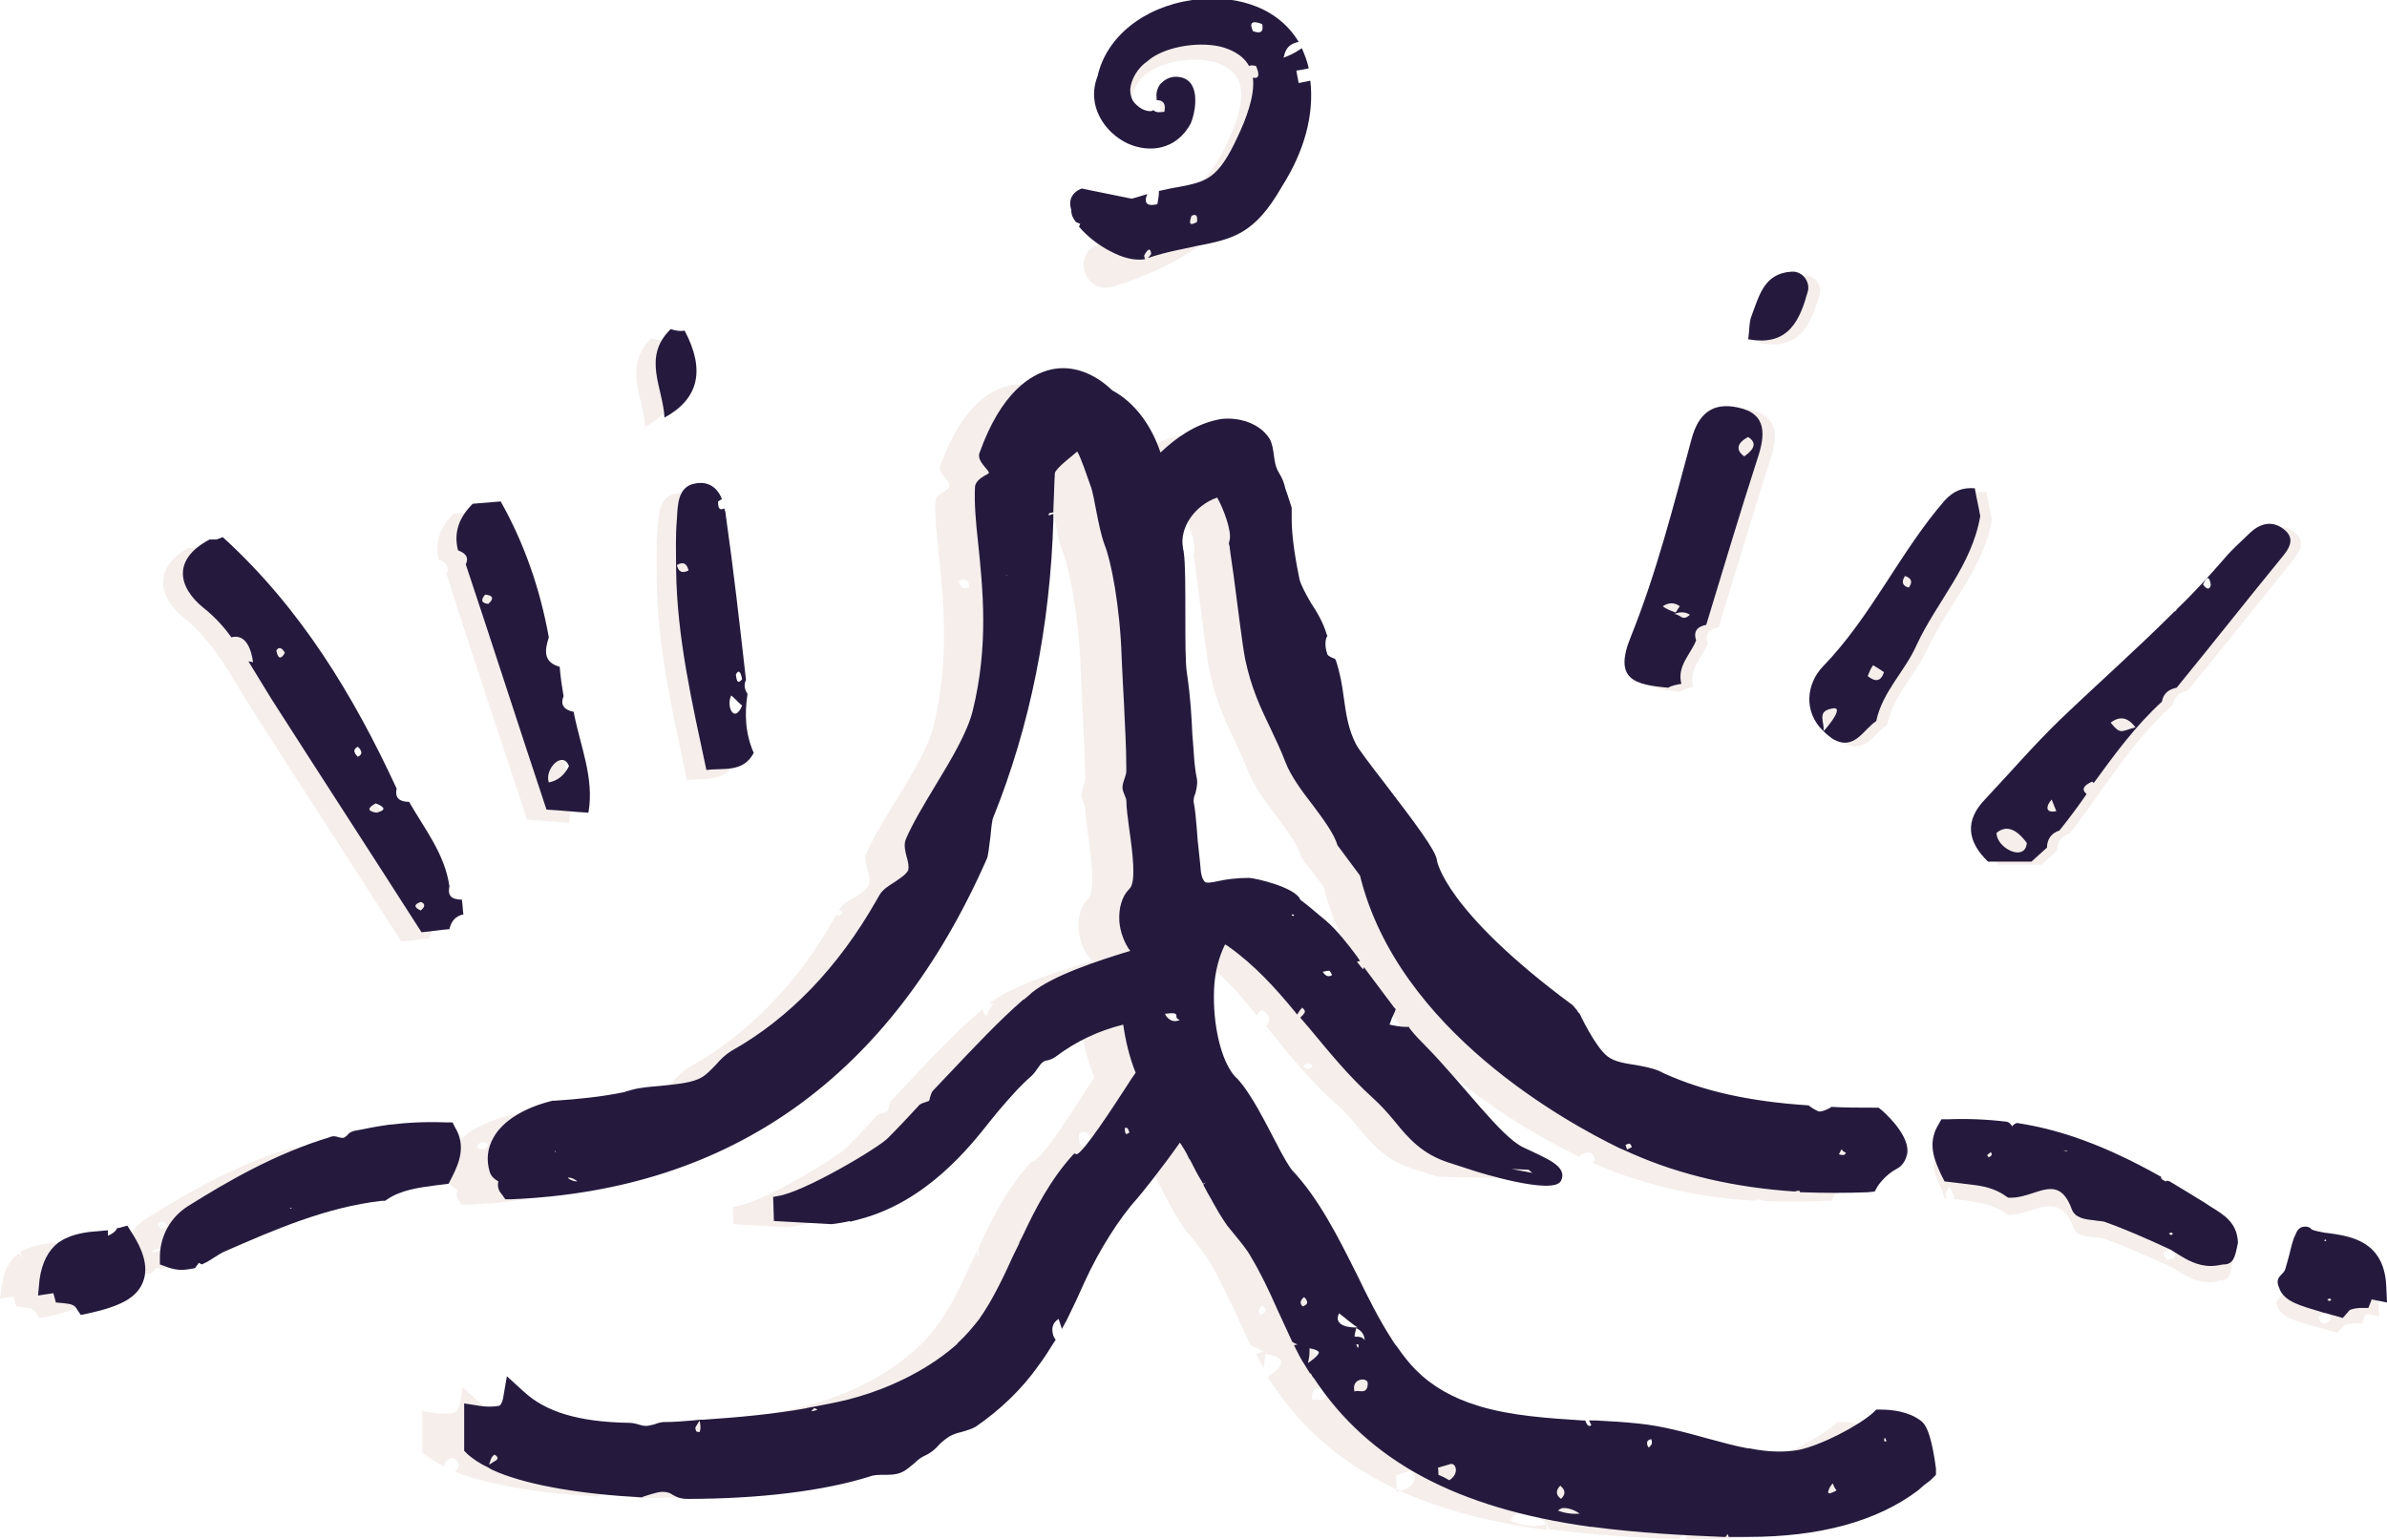 <?xml version="1.0" encoding="UTF-8"?> <!-- Generator: Adobe Illustrator 28.0.0, SVG Export Plug-In . SVG Version: 6.00 Build 0) --> <svg xmlns="http://www.w3.org/2000/svg" xmlns:xlink="http://www.w3.org/1999/xlink" id="Laag_1" x="0px" y="0px" viewBox="0 0 307.5 198.4" style="enable-background:new 0 0 307.5 198.4;" xml:space="preserve"> <style type="text/css"> .st0{opacity:0.5;fill:#ECDFD9;enable-background:new ;} .st1{fill:#251A3D;} </style> <path class="st0" d="M93.8,90.7c-0.4,2.6-0.4,5.2,0.8,7.6c-1.4,2.6-3.9,1.9-6.1,2.2c-1.8-8.5-3.8-17-3.9-25.8c0-2.2-0.1-4.4,0.1-6.5 c0.2-1.8,0.1-4.2,2.3-4.6c2.8-0.5,3.7,1.9,4,4.1c1,7.1,1.7,14.2,2.6,21.2C93.3,89.5,93.3,90.1,93.8,90.7L93.8,90.7z"></path> <path class="st0" d="M85.7,43.8c2.7,5.1,1.8,8.8-2.6,11.2c-0.2-3.9-2.9-7.8,0.8-11.4C84.5,43.8,85.1,43.9,85.7,43.8L85.7,43.8z"></path> <path class="st0" d="M26,70.4c10,9.1,16.8,20.3,22.4,32.4c-0.2,1.3,0.5,1.7,1.7,1.7c2,3.5,4.7,6.7,5.2,10.9 c-0.3,1.4,0.4,1.7,1.6,1.7c0.1,0.6,0.1,1.3,0.2,1.9c-1,0.2-1.6,0.8-1.8,1.9c0,0,0,0,0,0c-1.2,0.1-2.4,0.3-3.6,0.4 c-6.4-10-12.9-20-19.3-30c-2.6-4.1-4.7-8.5-8.8-11.8c-3.1-2.5-4-6.2,0.6-8.9h0.9L26,70.4L26,70.4z"></path> <path class="st0" d="M62,65.9c3.1,5.5,5,11.3,6.2,17.5c-0.5,1.6-0.8,3.2,1.4,3.8c0.2,1.3,0.4,2.5,0.5,3.8c-0.5,1.3,0.2,1.8,1.3,2 c0.8,4.3,2.8,8.4,1.9,13c-1.8-0.1-3.6-0.3-5.4-0.4C64.4,95,60.9,84.5,57.5,73.9c0.5-1-0.2-1.5-1-1.8c-0.5-2.4,0.3-4.3,1.9-5.9 C59.6,66.1,60.8,66,62,65.9L62,65.9z"></path> <path class="st0" d="M220,82.9c-0.7,1.8-2.5,3.3-1.9,5.6c-0.6,0.1-1.2,0.3-1.7,0.6c-4.3-0.4-7.1-1-4.8-6.8 c3.2-8.2,5.4-16.8,7.8-25.4c0.9-3.4,2.9-4.8,6.1-4.1c3.8,0.9,3.5,3.6,2.5,6.6c-2.3,7.1-4.4,14.3-6.6,21.4 C220.1,81.1,219.6,81.7,220,82.9L220,82.9z"></path> <path class="st0" d="M226.7,44.2c0.1-1.2,0.1-2.1,0.4-2.9c1-2.6,1.6-5.6,5.2-5.8c1.5-0.1,2.5,1.3,2.1,2.5 C233.3,41.6,232,45.2,226.7,44.2z"></path> <path class="st0" d="M257.5,111.4c-2.7-2.6-3-5.2-0.4-8.1c3.2-3.4,6.2-6.9,9.6-10.1c7.2-6.9,14.8-13.3,21.3-20.9 c1-1.2,2.2-2.2,3.3-3.3c1.3-1.1,2.8-1.6,4.2-0.5c1.8,1.4,0.6,2.7-0.3,3.9c-4.5,5.6-8.9,11.1-13.4,16.6c-1,0.2-1.7,0.7-1.9,1.8 c-5.4,4.8-8.9,11-13.3,16.6c-1.1,0.3-1.6,1.1-1.6,2.2c-0.7,0.6-1.3,1.2-2,1.8C261.2,111.4,259.4,111.4,257.5,111.4L257.5,111.4z"></path> <path class="st0" d="M237.5,95.7c-4-2.6-3.5-6.9-1.2-9.3c6.2-6.4,9.8-14.7,15.7-21.4c1.2-1.4,2.3-1.7,3.9-1.6 c0.2,1.2,0.5,2.4,0.7,3.6c-1.1,6.3-5.7,11-8.3,16.6c-1.6,3.4-4.4,6-5.2,9.8C241.4,94.5,240.3,97.2,237.5,95.7L237.5,95.7z"></path> <path class="st0" d="M300.4,171.5l0.7,0.2l0.5-0.6c0.4-0.5,0.9-0.6,1.9-0.6l0.8,0l0.2-0.7c0.2-0.5,0.3-0.5,0.6-0.5l1.4,0.3l-0.1-1.4 c-0.3-5.2-4.1-5.8-6.9-6.2c-0.1,0-0.1,0-0.2,0c0.8,0.8-0.3,1.1-0.3,1.1s-1.7-0.5-0.2-1.2c-0.7-0.1-1.3-0.2-1.9-0.4 c0,0-0.3-0.5-0.8-0.3s-0.5,0.7-0.5,0.7c-0.5,0.6-1,3.6-1.4,4.5c-0.5,1.1-1.2,0.9-0.8,2C294.1,170,296.6,170.4,300.4,171.5 L300.4,171.5z M299.9,169.1c0.6,0.9,0.4,1.3-0.7,1.4C298.4,169.8,298.6,169.3,299.9,169.1z"></path> <path class="st0" d="M250.5,154.4l0.4,0c-0.5-0.2-0.3-0.8,0.3-1.5c0.2,0.5,0.4,1,0.6,1.4c-0.2,0.1-0.4,0.1-0.5,0.1l0.6,0.1 c2.4,0.3,4.6,0.5,6.5,1.8l0.2,0.2l0.3,0c2.9,0.1,6.3-3.5,8.3,1.8c0.5,1.3,2.6,0.9,3.9,1.3c2.8,1,5.5,2.2,8.1,3.4 c0.5,0.2,1,0.5,1.5,0.8c1.1,0.7,2.4,1.4,3.9,1.4c0.5,0,1-0.1,1.6-0.3c0,0,0.3,0.2,0.8-0.3c0.4-0.4,0.6-2.1,0.6-2.1 c-0.1-2.5-1.9-3.3-4-4.6c-1.5-0.9-3-1.9-4.6-2.8c-0.1,0-0.1,0.1-0.2,0.1c-0.7-0.3-1-0.6-1.1-0.9c-5.6-3.1-11.5-5.7-18.1-6.8 c-0.2,0-0.5,0.6-0.7,0.6c-0.3-0.1-0.5-0.8-0.8-0.8c-2.4-0.3-4.9-0.4-7.4-0.3l-0.6,0l-0.3,0.5c-1.4,2.2-0.4,4.2,0.4,5.9L250.5,154.4 L250.5,154.4z M279.9,160.9c0.6,0.9,0.4,1.3-0.7,1.4C278.4,161.5,278.6,161.1,279.9,160.9z M267.1,150.9c-0.8,0.9-1.7,0.7-2.5-0.3 C265.4,150.1,266.3,150.3,267.1,150.9z M256.3,150.6c0.8,0.7,0.7,1.3-0.4,1.8C254.9,151.7,255,151.1,256.3,150.6z"></path> <path class="st0" d="M199.3,196.3c-1.5,0.7-4,0-4.7-0.4C195.5,193.8,198.3,195.4,199.3,196.3c0.1,0.2,0.1,0.5,0.2,0.7 c5.9,0.8,11.6,1.1,16.8,1.3c0.2-0.2,0.4-0.5,0.6-0.8c0.2,0.3,0.3,0.5,0.4,0.8c0.8,0,1.5,0,2.2,0c9.2,0,16.4-2,21.6-5.9 c0-0.2,0-0.3,0.1-0.5c0.2-0.6,0.3-0.6,0.4,0.1c0.4-0.4,0.9-0.7,1.3-1l0.4-0.4l0-0.5c-0.3-4.8-1.1-5.4-1.4-5.6 c-1.8-1.3-4.5-1.3-4.8-1.3h-0.4l-0.3,0.3c-2,1.7-6.9,4.4-9.9,4.9c-2.1,0.4-4.3,0.2-6.5-0.2c0.2,0.6,0.6,1.7,0.7,1.8 c-1.3-0.2-1.6-0.8-0.9-1.8c-1.8-0.3-3.5-0.8-5.4-1.3c-2.8-0.8-5.8-1.6-8.7-1.8c-1.8-0.2-3.6-0.3-5.4-0.4c0,0,0.1,0.1,0.1,0.1 c-0.7,0.7-1.3,0.6-1.8-0.2c-4.6-0.3-9.2-0.6-13.3-1.9c-0.1,0-0.1,0.1-0.2,0.1c-0.2-0.1-0.2-0.2-0.1-0.2c-3.1-1-5.9-2.4-8.2-4.7 c-0.9-0.9-1.7-2-2.5-3.1c-0.2-0.2-0.4-0.5-0.6-0.8c-1.7-2.6-3.1-5.5-4.6-8.5c-2.4-4.8-4.9-9.8-8.4-13.5c-1-1.4-1.9-3.1-2.8-4.9 c-1.1-2-2.2-4.1-3.5-6c-0.2-0.2-0.6-0.8-0.8-1c-2-2.1-3.2-7-2.9-11.8c0.2-2.6,0.8-4.7,1.6-6.2h0.5c0.2,0.1,0.3,0.2,0.5,0.3 c3.4,2.3,6,5.2,8.6,8.4c0.1-0.2,0.3-0.4,0.6-0.7c1.1,0.6,1.3,1.3,0.6,2.1c0.3,0.4,0.6,0.7,0.9,1.1c2.4,3,5,6.1,8.1,8.9 c1.2,1,2.1,2.1,2.9,3.1c1.7,2,3.4,4.1,6.8,5.2l3.4,1.1l13.2,0.3l-3.6-2.1c-0.7-0.4-11.7-8.4-16.8-13.4c-0.7-0.7-1.4-1.4-2-2.2 c-0.8,0-1.8-0.1-2.9-0.4c0.3-0.7,0.6-1.5,0.9-2.2c-0.9-1.2-1.8-2.4-2.7-3.6c-0.2-0.3-0.4-0.6-0.6-0.8c0,0.1-0.1,0.2-0.1,0.3 c-0.6-0.7-1.2-1.4-1.9-2.2c0.2-0.1,0.3-0.1,0.4-0.1c-1.4-1.8-2.7-3.5-3.9-4.6c-1.1-1-2.2-1.9-3.4-2.8c0-1.2-5-2.6-6.2-2.6 c-4.7,0-6.3,1.9-6.7-1.2c-0.1-0.6-0.7-8.2-0.8-8.8c-0.2-1.1,0.6-2,0.4-3.1c-0.7-3.9-0.4-7.1-1.2-13.6c-0.3-2.4-0.1-13-0.4-15.6 c0-0.1-0.1-0.3-0.1-0.6c-0.6-3,1.8-6.2,5.1-7.2c0.8,1.2,2.3,4.6,1.9,6.2l-0.1,0.3l0.1,0.2c0.1,0.3,0.3,2,0.5,3.7 c0.5,3.7,1.1,8.8,1.5,10.9c1.2,5.7,3.2,8.4,5.1,13.2c1.4,3.6,6,7.9,6.7,10.8l2.9,3.8c2.6,10.7,12.4,24.8,33.1,34.9 c0-0.1,0-0.1-0.1-0.2c1.1-0.7,1.8-0.5,2,0.6c-0.1,0.1-0.3,0.2-0.4,0.3c5.9,2.6,12.8,4.4,20.9,4.9c0.1,0,0.1,0,0.2-0.1 c0.5-0.1,0.7-0.1,0.8,0.1c1.2,0.1,2.5,0.1,3.7,0.1c1.5,0,3.1,0,4.6-0.1l0.6,0l0.3-0.5c0,0,0.9-1.5,2.6-2.4c0.6-0.3,1-0.9,1.1-1.6 c0.2-1.9-2.3-4.4-3.1-5.1l-0.3-0.3H236c-1.9,0-3.7,0-5.5-0.1c0,0-1.1,0.6-1.6,0.6c-0.5,0-1.6-0.8-1.6-0.8 c-6.9-0.5-13.1-1.7-18.6-4.1c-0.2,0.2-0.4,0.2-0.6-0.2c0-0.1,0-0.1,0-0.1c-1.9-0.9-5-0.6-6.8-1.9s-3.7-5.8-3.7-5.8 c-0.3-0.3-0.5-0.7-0.8-0.9c-15.3-11.2-17.6-17.9-17.7-19c-0.1-1.8-9.5-12.9-10.4-14.7c-1.7-3.3-1.4-7.4-2.6-10.9 c0,0-0.9-0.3-1.1-0.8c-0.5-1.7-0.1-2.6-0.1-2.6c-0.8-2.6-3.1-5.4-3.5-7.2c-1.5-7.2-0.8-8.6-1-9.1c-1.1-2.9-0.7-2.8-1.6-4.5 c-0.8-1.4-0.5-3.1-1.1-4.1c-1.4-2.3-4.6-2.8-6.4-2.3c-7,1.7-12.8,9.9-12,16.8c0.7,5.6,1.2,10.8,1.5,15.8c0.1,0.7,1.1,1.4,1.1,2.1 c0,0.4-1,0.8-1,1.2c0.2,4.2,2.2,7.1,2.3,11.1c0.1,4.9,0.4,1.4,0.4,6.2c-1.5,0.4,2,6.1,0.7,7.2c0,0,1.3-5.7-0.4-17.3 c-1.2-8.1,0.6-22.8,0.6-22.8c-0.1-0.2-0.3-0.4-0.4-0.7c0.1,0,0.3,0,0.4-0.1l-0.1-7.1c0.7-7.1-2.1-13.8-7-16.4 c-2.3-2.3-4.9-3.2-7.5-2.6c-2.5,0.6-6.1,2.8-8.8,10.4c-0.3,0.8,1.3,1.8,1.2,2.5c0,0.6-1.7,1-1.8,1.9c-0.3,6,2.8,16.3-0.2,28.9 c-1.2,5-6.6,11.6-8.7,16.6c-0.5,1.1,0.8,2.9,0.3,4c-0.6,1.4-3.1,1.9-3.8,3.2c0.1,0.1,0.3,0.2,0.5,0.4c-0.4,0.4-0.6,0.4-0.9,0.3 c-4.9,8.8-11.3,15.3-18.9,19.6c-1.6,0.9-2.6,2.8-4.3,3.5c-2.5,1-5.9,0.8-8.7,1.4c0,0.1,0.1,0.1,0.1,0.1c-0.5,0.4-0.9,0.5-1.2,0.1 c-2.8,0.6-5.8,0.9-8.9,1.1l-0.2,0c-3.5,0.9-6.1,2.4-7.3,4.4c-0.7,1.3-0.9,2.7-0.5,4.1c0.2,0.5,0.6,0.8,1.2,1.1 c-0.4,0.7,0,1.3,0.2,1.5l0.3,0.4l0.6,0c27.7-1.1,48.9-16.8,61.4-45.4c6.7-15.3,7.4-31.4,7.8-41.7c-0.5,0.2-0.7-0.2-0.7-1 c0.3-0.2,0.5-0.3,0.7-0.3c0,0,0-0.1,0-0.1c0.1-1.9,0.1-3.5,0.2-4.8c0.4-1,3.2-3.1,3.5-3.4c0.6,0.7,1.4,3.1,2.2,5.3 c0.6,1.6,0.8,5,1.7,7.2c0.7,1.8,2,7.6,2.3,14.7c0.2,5.6,0.5,8.9,0.6,14.6c0,0.8-0.5,1.3-0.5,2.2c0,0.4,0.5,1.2,0.5,1.6 c0.1,3.1,1.8,10.2,0.3,11.8c-2.2,2.3-0.9,6.8,0.7,7.9c-3.7,1.1-10.4,3.1-13.4,5.5c0.3,0,0.6,0,0.6-0.1c-0.4,0.6-0.7,1.1-1,1.7 c-0.2-0.4-0.4-0.7-0.4-0.9c-3.1,2.6-6.3,5.9-10,9.9c-0.6,0.6-1.2,1.3-1.8,1.9c-0.3,0.3-0.2,1-0.5,1.3c-0.4,0.4-1.1,0.3-1.4,0.7 c-1.2,1.3-2.5,2.7-3.9,4.1c-1.2,1.2-11.1,7.3-14.6,7.6l0.1,2.2l6.8,0.4h0.1c1.2-0.1,2.4-0.4,3.6-0.7c0-2.2,2.1-2.4,2.2-2.5 c-0.7,0.8-1.4,1.6-2.1,2.4c9.3-2.5,15-10.9,17.1-13.4c1.4-1.7,2.9-3.4,4.6-5c0.6-0.6,0.8-1.3,1.4-1.9c0.3-0.3,1.1-0.3,1.5-0.6 c2.7-2,5.8-3.6,9.5-4.5c0.3,2.4,0.9,4.7,1.8,6.9c-1.3,1.8-6.9,11.2-8.2,10.9c-3.1,3.5-5.1,7.4-6.8,11.2c0.1,0.3,0.1,0.8,0.1,1.1 c-0.1-0.3-0.2-0.6-0.2-0.9c-0.2,0.4-0.4,0.8-0.6,1.2c-1.4,3.1-2.8,6.1-4.6,8.5c-0.8,1.1-1.7,2.1-2.7,3c-0.2,0.2-0.4,0.4-0.6,0.5 c-3.9,3.4-8.6,5.4-12.4,6.5c-2,0.6-3.2,0.8-5.3,1.2c1.9,0.8-0.9,1.6-1.8,1.2c0.3-0.3,0.6-0.7,0.8-1c-4.6,0.8-9.3,1.2-14,1.6 c0.1,0.9-0.1,2.2-1.4,1.5c-0.3-0.5-0.4-1-0.1-1.4c-1.2,0.1-2.4,0.2-3.6,0.2c-0.7,0-1.7,0.5-2.4,0.5c-0.9,0-1.3-0.4-2.2-0.4 c-5.5-0.1-10.5-1-13.9-4.1l-1.5-1.4l-0.3,2c-0.1,0.4-0.4,1.2-0.8,1.3c-0.9,0.2-2.4,0.1-2.8,0l-1.3-0.2v5.3l0.4,0.3 c0.6,0.5,1.4,1,2.4,1.5c0.1-0.5,0.4-0.9,1-1.1c0.5,0.1,0.8,0.4,0.9,0.9c0,0.4-0.2,0.7-0.5,0.9c4.3,1.7,11,2.8,18.3,3.2 c0.2-0.1,2.6-0.9,2.7-0.7c1.8,0.1,1.3,0.9,3.1,0.9c8.4,0,17-0.9,23.4-2.9c1.2-0.4,2.8,0,3.9-0.4s1.8-1.6,2.9-2.1 c1.4-0.6,2.1-1.8,3.4-2.5c0.9-0.5,2.4-0.6,3.2-1.2c3.2-2.2,5.9-4.8,8-7.8c0.7-1,1.4-2,2-3c-0.1-0.1-0.1-0.2-0.2-0.3 c-0.4-1.5,0.1-2.5,1.4-3c0.1,0.2,0.2,0.4,0.3,0.6c0.8-1.6,1.6-3.2,2.3-4.9c1.9-4.2,4.6-8.5,6.9-10.9c0.7-0.7,3.3-4.2,5.9-7.6 c0.1,0.1,0.2,0.3,0.4,0.5c0.4,0.6,0.8,1.3,1.3,2.2l0.1,0.1c0.4,0.8,1,2,1.6,3.1c0.4,0.8,0.8,1.6,1.1,2.1l0.1,0.2 c0.5,0.9,1,1.8,1.9,3.1c0.3,0.4,0.6,0.8,0.9,1.1c0.8,1,1.6,2,2.3,3.1c1.2,2,2.3,4.4,3.5,6.9c0.6,1.3,1.2,2.6,1.8,3.9 c0.6,0.2,1.1,0.5,1.8,0.9c0,0,0,0,0,0c0,0,0,0.1,0,0.2c3.6,0.5,1.9,2,0.4,3c0.2,0.3,0.4,0.6,0.6,0.9c8.3,12.6,22,17,35.3,18.8 C199.2,196.7,199.2,196.5,199.3,196.3L199.3,196.3z M242.3,189.5c-0.4,0.2-1.6,0.7-1.5,0.7C241.3,189.6,241.6,188.9,242.3,189.5z M240.6,190c0.1,0.9,0.2,1.4,0.3,1.8c0.1,0,0.2,0,0.3,0c-0.1,0.4-0.2,0.4-0.3,0C238.2,191.6,240.6,191.4,240.6,190z M236.9,185.1 c0.8,0.5,1.2,1.2,1.3,2.1C236,187.7,237.3,186.2,236.9,185.1z M230.7,191.3c1,1.9,0.8,1.4,1.4,1.9c-0.7,0.2-2.1,1.5-2.5,0.1 C229.8,192.5,230.2,191.8,230.7,191.3L230.7,191.3z M207.6,185.9c0.6,0.9,0.4,1.7-0.7,2.3C205.9,186.9,206.2,186.2,207.6,185.9z M200.4,190.6c-0.6,0.6-1,0.6-1.3,0C199.7,190.1,200.1,190.1,200.4,190.6z M169.1,137.4c-0.5,0.4-0.9,0.4-1.2-0.1 C168.5,136.9,168.8,136.9,169.1,137.4z M166.8,127c-1.2,0.6-2,0.3-2.4-1C165.9,125.3,166.7,125.7,166.8,127z M160.9,118.3 c1,0.1,1.2,0.5,0.6,1.2C160.4,119.5,160.2,119.1,160.9,118.3z M231.6,148.5c0.5,0.3,1,0.6,1.4,0.9c-0.4,1.2-1.1,1.3-2.1,0.6 C231.1,149.5,231.3,149,231.6,148.5L231.6,148.5z M145.5,68.8c-0.4,0-0.7-0.6-0.6-1C145.2,67.7,146,67.8,145.5,68.8z M146.1,59.7 c0,0,0,0.1,0.1,0.1c0.5-0.2,0.9-0.5,1.4-0.8c-0.2,0.6-1,0.7-1.4,0.8c0.4,0.6,0.4,1-0.1,1.4C146.1,60.7,146.1,60.2,146.1,59.7 L146.1,59.7z M62.4,148.1c-1.1-0.1-1.2-0.4-0.4-1C63,147.2,63.1,147.5,62.4,148.1z M65.8,148c0.4,0.6,0.8,1.2,1.2,1.8 C65.4,150.5,65.3,149.4,65.8,148z M67.3,153c0-0.3,0.1-0.6,0.2-0.9c1.1,0,2.1,0.9,2.6,1.2C69.1,153.9,68.1,153.8,67.3,153L67.3,153z M86.6,147.3c-1-0.6-0.8-1,0.5-1.1C87.7,146.8,87.6,147.2,86.6,147.3z M123.5,74.9c0.8-0.5,1.3-0.2,1.4,0.7 C124.3,76,123.8,75.8,123.5,74.9z M119.5,176.4c0.4-0.7,0.9-0.8,1.5-0.4C120.6,176.2,120,176.2,119.5,176.4z M139.7,151l-0.7-5 c1-0.4,1.5,0.1,1.6,1.2c-1.2,1-1.7,0.6-1.6-1.2L139.7,151z M142.5,76c0.2-0.2,0.4-0.4,0.7-0.6c0.4,0.3,0.7,0.6,1,0.9 C143.6,77.5,143,77.4,142.5,76L142.5,76z M144.8,131.6c2.4-0.4,0.8,0.5,1.9,0.8C145.3,133.1,144.6,131.6,144.8,131.6z M162.4,169.4 c-0.4-0.4-0.3-0.8,0.2-1.2C163.3,168.7,163.2,169.1,162.4,169.4z M170.4,174.6c-0.3,0.1-0.6,0.1-0.9,0.1c-0.7-1.6-0.1-2-0.1-2.5 C170.3,172.6,170.7,173.4,170.4,174.6L170.4,174.6z M167.1,170.2c0.7,0.5,1.8,1.5,2.4,1.8C168.5,172.2,166.3,171.8,167.1,170.2z M169.1,180.4c-0.5-1.9,1.7-1.9,1.7-1.1C170.9,181,169.5,180,169.1,180.4z M179.9,192.2c0-0.5,0-2.4-0.1-2.1 c0.6-0.2,1.2-0.4,1.8-0.6C182.5,189.5,182.9,191.7,179.9,192.2L179.9,192.2z M195.6,192.5c0.7,0.5,0.7,1.1,0.1,1.7 C195,193.7,195,193.1,195.6,192.5z"></path> <path class="st0" d="M162.9,174.1c-0.3,0.1-0.7,0.2-1.1,0.3c0.3,0.6,0.6,1.2,1,1.8c0.1-0.8,0.2-1.6,0.2-1.9c0,0-0.1,0-0.1,0 C162.9,174.1,162.9,174.1,162.9,174.1L162.9,174.1z"></path> <path class="st0" d="M44.1,155.4l0.2-0.2c1.9-1.3,4.2-1.6,6.5-1.8l1.4-0.2l0.3-0.7c0.8-1.6,1.7-3.6,0.3-5.9l-0.3-0.5l-0.6,0 c-2.5-0.1-4.9,0-7.3,0.3c-1.5,0.2-3,0.5-4.4,0.8c-0.5,0.1-0.9,0.8-1.4,0.9c-0.6,0.1-1.1-0.3-1.6-0.1c-6.6,2-12.6,5.4-18.2,8.9 c-2.1,1.3-3.3,3.4-3.3,5.9l0,0.8l0.8,0.3c0.6,0.2,1.1,0.3,1.6,0.3s1-0.1,1.5-0.2c0.1-0.2,0.3-0.4,0.6-0.7c0.2,0.1,0.4,0.1,0.5,0.2 c0.5-0.2,0.9-0.5,1.3-0.8c0.5-0.3,1-0.6,1.5-0.8c6.5-2.8,13.1-5.7,20.3-6.5L44.1,155.4L44.1,155.4z M19.6,161.4 c0-0.7,1.2-0.5,1.8-0.6C20.8,161,20.2,161.2,19.6,161.4z M20.3,157.8c0.3-0.6,0.8-0.5,1.3,0.1C21.1,158.4,20.6,158.4,20.3,157.8z M32.1,157.3c-1.2-0.2-1.2-0.6-0.1-1.2C33.3,156.6,33.4,157,32.1,157.3z"></path> <path class="st0" d="M1.9,167.6l0.2,0.7l0.8,0.1c1,0.1,1.5,0.3,1.8,0.8l0.4,0.6l0.7-0.1c3.9-0.8,5.9-1.9,6.7-3.7 c0.8-2-0.3-4.2-1.3-5.8l-0.4-0.7l-0.8,0.2l0,0c-0.3,0.4-0.9,0.8-1.7,1.2c-0.2-0.3-0.3-0.6-0.3-0.9c-0.2,0-0.4,0-0.6,0.1 c-1.5,0.1-3.3,0.3-4.8,1.2c0.1,0.2,0.1,0.5,0.3,0.8c0,0-0.2-0.2-0.5-0.6c-1.1,0.8-1.9,2.1-2.2,4.3L0,167.3l1.4-0.2 C1.7,167.1,1.8,167,1.9,167.6z"></path> <path class="st0" d="M141.6,31.4c7.2-2.5,13.4-6.2,16.5-13c1.1-2.3,2.4-5.7,1.5-7.9c-1.6-3.9-9.1-3.3-11.9-1 c-1.6,1.2-2.8,3.8-1.2,5.3c0.8,0.7,2.3,1.2,2.8,0.2c0.1-0.3,0.2-0.7,0.1-1.3c-0.1-1,0.6-1.8,1.6-1.9c2.4-0.1,2.2,2.9,1.5,4.6 c-3,5.8-11.9,0.8-9.6-4.9c1.9-8.9,17-11.6,21.5-3.5c2.7,5.1,1,10.7-1.9,15.2c-4,7.1-11.6,11.4-19,13.7 C139.8,38.1,137.9,32.8,141.6,31.4L141.6,31.4L141.6,31.4z"></path> <g> <path class="st1" d="M88.2,42.6c-0.6,0.1-1.2,0-1.8-0.2c-3.7,3.6-1,7.5-0.8,11.4C90,51.4,90.9,47.7,88.2,42.6z"></path> <polygon class="st1" points="88.2,42.6 88.2,42.6 88.2,42.6 "></polygon> <path class="st1" d="M26.2,78.3c1.4,1.1,2.6,2.4,3.6,3.8c2-0.5,2.6,1.8,2.8,3.2c-0.2,0-0.5-0.1-0.6-0.1c1,1.6,2,3.3,3,4.9 c6.4,10,12.9,20,19.3,30c1.2-0.1,2.4-0.3,3.6-0.4l0,0c0.2-1,0.8-1.7,1.8-1.9c-0.1-0.6-0.1-1.3-0.2-1.9c-1.2,0-1.9-0.4-1.6-1.7 c-0.6-4.2-3.2-7.4-5.2-10.9c-1.1,0-1.9-0.4-1.6-1.7h0c-5.6-12.1-12.4-23.3-22.4-32.4l-0.8,0.3h-0.9C22.1,72.1,23,75.7,26.2,78.3z M54.2,116.2c0.6,0.2,0.6,0.6,0,1.1C53.3,116.9,53.3,116.5,54.2,116.2z M48.4,103.5c1.3,0.5,1.3,0.9,0.1,1.2 C47.3,104.5,47.3,104.1,48.4,103.5z M46.1,96.2c0.6,0.6,0.6,1,0,1.3C45.5,96.9,45.5,96.5,46.1,96.2z M36.7,84.1 c-0.5,0.9-0.9,0.8-1.1-0.3C35.9,83.3,36.3,83.4,36.7,84.1z"></path> <path class="st1" d="M59,70.9c0.8,0.3,1.5,0.8,1,1.8c3.5,10.5,6.9,21.1,10.4,31.6c1.8,0.1,3.6,0.3,5.4,0.4c0.8-4.5-1.1-8.7-1.9-13 c-1.1-0.2-1.8-0.8-1.3-2c-0.2-1.2-0.4-2.5-0.5-3.8c-2.2-0.6-1.9-2.2-1.4-3.8c-1.1-6.1-3.1-12-6.2-17.5c-1.2,0.1-2.4,0.2-3.6,0.3 C59.2,66.6,58.4,68.5,59,70.9L59,70.9z M73.3,98.7c-0.6,1.2-1.5,1.9-2.6,2.1C70.1,99.1,72.5,96.6,73.3,98.7z M62.5,76.6 c1,0.1,1.2,0.5,0.4,1.2C62,77.7,61.9,77.3,62.5,76.6z"></path> <path class="st1" d="M87.2,66.9c-0.2,2.2-0.1,4.3-0.1,6.5c0.1,8.8,2.1,17.3,3.9,25.8c2.2-0.3,4.7,0.4,6.1-2.2 c-1.1-2.5-1.2-5-0.8-7.6c-0.4-0.6-0.5-1.2-0.2-1.8c-0.8-7.1-1.6-14.2-2.6-21.2l0,0c0-0.3-0.1-0.6-0.2-0.9c-0.6,0.3-0.8,0-0.8-0.9 c0.2-0.1,0.3-0.2,0.5-0.3c-0.5-1.3-1.6-2.4-3.5-2C87.3,62.7,87.3,65.1,87.2,66.9z M87.2,72.8c0.8-0.5,1.3-0.2,1.5,0.7 C87.9,73.9,87.4,73.7,87.2,72.8z M95.6,87.5c-0.5,0.6-0.7,0.4-0.8-0.6C95.1,86.3,95.4,86.4,95.6,87.5z M94.2,89.6 c0.5,0.4,0.9,0.9,1.4,1.3C94.6,93.3,93.5,91,94.2,89.6z"></path> <path class="st1" d="M214.9,88.6c0.5-0.3,1.1-0.4,1.7-0.5c-0.6-2.3,1.2-3.8,1.9-5.6l0,0c-0.4-1.2,0.2-1.8,1.3-2 c2.2-7.2,4.3-14.3,6.6-21.4c1-3,1.3-5.8-2.5-6.6c-3.2-0.7-5.1,0.7-6,4.1c-2.3,8.5-4.5,17.2-7.8,25.4 C207.8,87.6,210.6,88.2,214.9,88.6z M225.2,56.3c1.1,0.7,0.9,1.5-0.5,2.5C223.6,58,223.7,57.1,225.2,56.3z M217.7,79.2 c-1,0.9-1.1,0-2-0.1C216.4,78.8,217.1,78.8,217.7,79.2z M214.2,78.1c0.8-0.5,1.5-0.5,2.2,0c-0.2,0.2-0.5,0.9-0.6,0.8 C215.3,78.7,214.7,78.5,214.2,78.1L214.2,78.1z"></path> <path class="st1" d="M232.9,37.5c0.3-1.2-0.7-2.6-2.1-2.5c-3.6,0.2-4.2,3.2-5.2,5.8c-0.3,0.8-0.2,1.7-0.4,2.9 C230.5,44.7,231.9,41.1,232.9,37.5z"></path> <path class="st1" d="M256.1,111c1.9,0,3.7,0,5.6,0c0.7-0.6,1.3-1.2,2-1.8c0-1.1,0.6-1.9,1.6-2.2c1.2-1.5,2.4-3.1,3.5-4.7 c-0.7-0.6-0.4-1.1,0.7-1.6c0.1,0.1,0.2,0.1,0.2,0.2c2.7-3.7,5.4-7.4,8.8-10.5c0.2-1.1,0.9-1.6,1.9-1.8c4.5-5.5,8.9-11.1,13.4-16.6 c1-1.2,2.1-2.6,0.3-3.9c-1.5-1.1-3-0.6-4.2,0.5c-1.1,1.1-2.3,2.1-3.3,3.3c-2,2.3-4,4.5-6.2,6.6c0,0.1-0.1,0.2-0.3,0.3l0,0 c-4.8,4.8-9.9,9.3-14.8,14c-3.3,3.2-6.4,6.8-9.6,10.2C253.1,105.7,253.4,108.4,256.1,111z M284.8,75.3c-0.1,0.7-0.5,0.7-1,0 C284.3,74.2,284.6,74.2,284.8,75.3z M275.1,93.7c-1.9,0.5-1.9,1-3.2-0.6C273.1,92.2,274.1,92.4,275.1,93.7z M264.3,103 c0.2,0.5,0.4,1,0.6,1.5C263.5,104.8,263.5,103.9,264.3,103z M261.1,108.6c-0.2,2.5-3.9,0.7-3.9-1.3 C258.4,106.3,259.7,106.7,261.1,108.6z"></path> <path class="st1" d="M234.9,94.2c0.2-1.2-0.9-2.5,1-2.9C237.8,90.8,235.5,93.6,234.9,94.2c0.4,0.4,0.8,0.7,1.2,1 c2.8,1.6,3.9-1.2,5.6-2.3c0.8-3.8,3.7-6.4,5.2-9.8c2.6-5.6,7.1-10.2,8.2-16.6c-0.2-1.2-0.5-2.4-0.7-3.6c-1.6-0.1-2.7,0.3-3.9,1.6 c-5.8,6.7-9.4,14.9-15.7,21.4C232.8,88,232.2,91.6,234.9,94.2L234.9,94.2z M245.4,74.2c0.9,0.3,1,0.8,0.5,1.5 C245.1,75.5,244.9,75,245.4,74.2z M241.3,85.7L241.3,85.7c0.5,0.3,1,0.6,1.4,0.9c-0.4,1.2-1.1,1.3-2.1,0.5 C240.8,86.6,241,86.1,241.3,85.7z"></path> <path class="st1" d="M307.4,165.6c-0.3-5.6-4.4-6.3-7.2-6.7l-0.8-0.1c-0.5-0.1-1.1-0.2-1.6-0.4c-0.2-0.3-0.7-0.5-1.3-0.3 c-0.5,0.2-0.7,0.7-0.8,1c-0.3,0.5-0.5,1.4-0.8,2.6c-0.2,0.7-0.4,1.5-0.5,1.8c-0.1,0.3-0.3,0.5-0.5,0.7c-0.4,0.4-0.7,0.8-0.3,1.7 c0.6,1.8,2.7,2.3,5.7,3.2c0.5,0.1,1,0.3,1.5,0.4l1,0.3l0,0l0.7-0.8c0.2-0.3,0.5-0.4,1.5-0.5l1.1,0l0.4-1c0,0,0-0.1,0-0.1l2,0.4 L307.4,165.6z M300.3,167.5c0,0-0.1,0.1-0.3,0.1c-0.1-0.1-0.2-0.2-0.2-0.2l0,0c0.1,0,0.2-0.1,0.4-0.1 C300.3,167.4,300.3,167.5,300.3,167.5z M299.4,159.8c0,0,0.1-0.1,0.2-0.1c0.1,0.1,0.1,0.1,0.1,0.1c0,0-0.1,0-0.1,0.1 C299.5,159.9,299.4,159.8,299.4,159.8L299.4,159.8z"></path> <path class="st1" d="M284.7,155.4l-0.6-0.4c-1.6-1-3.1-1.9-4.6-2.8l-0.3-0.1l-0.2,0.1c-0.5-0.2-0.6-0.4-0.6-0.4l0-0.2l-0.2-0.1 c-6.6-3.7-12.4-5.9-18.2-6.8c-0.3-0.1-0.6,0.2-0.8,0.4c-0.1-0.2-0.4-0.6-0.8-0.6c-2.5-0.3-5-0.4-7.5-0.3l-0.8,0l-0.4,0.7 c-1.5,2.5-0.4,4.7,0.3,6.3l0.5,1l4.1,0.5c1.4,0.2,2.7,0.6,3.8,1.4l0.3,0.2l0.4,0c0.9,0,1.9-0.3,2.8-0.6c2.1-0.7,3.8-1.2,5,2.1 c0.4,1.1,1.7,1.3,2.8,1.4c0.5,0.1,1,0.1,1.4,0.2c2.8,1,5.5,2.2,8.1,3.4c0.5,0.2,0.9,0.5,1.4,0.8c1.1,0.7,2.5,1.5,4.2,1.5 c0.5,0,1.1-0.1,1.6-0.2c0.3,0,0.7,0,1.1-0.4c0.5-0.5,0.7-2,0.8-2.4C288.2,157.5,286.5,156.5,284.7,155.4z M279.9,159 c0,0-0.1,0.1-0.3,0.1c-0.1-0.1-0.2-0.2-0.2-0.2c0.1,0,0.1-0.1,0.4-0.1C279.9,158.9,279.9,159,279.9,159z M265.8,148.2 c0.2,0,0.4,0,0.6,0.1c-0.1,0-0.1,0-0.2,0C266.1,148.3,265.9,148.2,265.8,148.2z M256.6,148.7c0,0,0,0.2-0.4,0.4 c-0.2-0.2-0.2-0.3-0.2-0.3l0,0c0,0,0.1-0.1,0.5-0.4C256.5,148.6,256.6,148.7,256.6,148.7z"></path> <path class="st1" d="M247.4,183c-1.6-1.2-3.8-1.4-5.1-1.4h-0.6l-0.4,0.4c-1.9,1.7-6.7,4.2-9.6,4.8c-1.8,0.3-3.8,0.3-6.3-0.2l-0.2,0 c-1.7-0.3-3.4-0.8-5.3-1.3c-2.9-0.8-5.8-1.6-8.8-1.9c-1.8-0.2-3.6-0.3-5.5-0.4l-0.9,0l0.3,0.6c-0.1,0.1-0.2,0.1-0.3,0.1 c-0.1,0-0.3-0.2-0.4-0.5l-0.1-0.2l-0.3,0c-4.6-0.3-9.1-0.6-13.2-1.8l-0.3-0.1c-3.3-1-5.9-2.5-8-4.6c-0.8-0.8-1.6-1.8-2.5-3.1 c-0.2-0.2-0.3-0.4-0.5-0.7c-1.7-2.6-3.2-5.6-4.6-8.5c-2.4-4.8-4.9-9.8-8.4-13.5c-1-1.4-1.8-3.1-2.7-4.8c-1.1-2.1-2.2-4.2-3.6-6.1 c-0.2-0.2-0.6-0.8-0.9-1c-1.9-2-3-6.8-2.8-11.4c0.1-2.3,0.7-4.3,1.4-5.7h0.1c0.1,0.1,0.2,0.1,0.3,0.2c3.4,2.4,6.1,5.4,8.5,8.3 l0.4,0.5l0.4-0.6c0.1-0.1,0.2-0.2,0.2-0.3c0.3,0.2,0.4,0.4,0.4,0.5c0,0.2-0.2,0.4-0.3,0.5l-0.3,0.3l1.2,1.4c2.5,3,5,6.1,8.1,8.9 c1.1,1,2,2,2.9,3.1c1.7,2.1,3.5,4.2,7,5.3l3.4,1.1c0,0,10.1,3.2,11,1.2c0.9-1.9-2-2.9-4.9-4.3s-7.6-8-12.6-13.1 c-0.6-0.6-1.3-1.3-2-2.2l-0.1-0.2h-0.2c-0.7,0-1.4-0.1-2.3-0.3c0.2-0.6,0.4-1.1,0.7-1.7l0.1-0.3l-0.2-0.2c-0.9-1.2-1.8-2.4-2.7-3.6 l-1.2-1.6l-0.1,0.3c-0.1-0.2-0.3-0.3-0.4-0.5l-0.4-0.5l0.4-0.1l-0.4-0.6c-1.1-1.5-2.6-3.4-4-4.6c-1-0.8-2.1-1.8-3.3-2.7 c-0.6-1.6-5.9-2.8-6.6-2.8c-1.7,0-3,0.2-3.9,0.4c-0.9,0.2-1.6,0.3-1.8,0.1c-0.2-0.2-0.4-0.6-0.5-1.3c0-0.2-0.2-2.1-0.4-3.9 c-0.2-2.8-0.4-4.6-0.5-4.9c-0.1-0.4,0-0.9,0.2-1.3c0.1-0.5,0.3-1.1,0.2-1.8c-0.4-1.9-0.4-3.7-0.6-5.8c-0.1-2.1-0.2-4.5-0.7-7.9 c-0.2-1.2-0.2-4.4-0.2-7.5c0-3.3,0-6.7-0.2-8c0-0.2-0.1-0.4-0.1-0.6c-0.5-2.6,1.5-5.5,4.4-6.5c0.8,1.4,1.9,4.3,1.6,5.5l-0.1,0.4 l0.1,0.4c0,0.2,0.3,2.2,0.5,3.6c0.5,3.7,1.1,8.8,1.5,10.9c0.8,3.8,2,6.3,3.3,9c0.6,1.3,1.3,2.7,1.9,4.3c0.7,1.8,2.1,3.7,3.5,5.5 c1.5,2,2.8,3.8,3.2,5.2l2.9,3.9c4.9,20,26.8,31.9,33.4,35.1l0.7,0.3l0,0l0.9,0.4c6.3,2.8,13.4,4.4,21,4.9l0.4-0.1 c0.1,0,0.2,0,0.2,0l0.1,0.2l0.3,0c2.9,0.1,5.6,0.1,8.4,0l0.9-0.1l0.4-0.7c0,0,0.9-1.4,2.4-2.2c0.8-0.4,1.2-1.1,1.4-2 c0.3-2.1-2.2-4.6-3.2-5.5l-0.5-0.4h-0.6c-2,0-3.7,0-5.4-0.1h-0.1l-0.1,0.1c-0.5,0.3-1.1,0.5-1.4,0.5c-0.2,0-0.9-0.4-1.3-0.7 l-0.1-0.1h-0.1c-7.5-0.5-13.4-1.8-18.5-4.1l-0.2-0.1v0l-0.4-0.2c-0.9-0.4-2-0.6-3.1-0.8c-1.3-0.2-2.7-0.4-3.6-1.1 c-1.6-1.2-3.6-5.5-3.6-5.5l-0.1-0.1c-0.1-0.1-0.2-0.2-0.2-0.3c-0.2-0.2-0.4-0.5-0.6-0.7c-16.5-12.2-17.5-18.6-17.5-18.7 c-0.1-1.2-2.9-4.9-6.8-10c-1.7-2.2-3.3-4.3-3.6-4.9c-1-1.9-1.3-3.9-1.6-6.1c-0.2-1.6-0.5-3.2-1-4.7l-0.1-0.2l-0.2-0.1 c-0.3-0.1-0.7-0.3-0.8-0.5c-0.5-1.4-0.1-2.2-0.1-2.2l0.1-0.2l-0.1-0.2c-0.4-1.4-1.2-2.8-2-4c-0.7-1.2-1.3-2.3-1.5-3.1 c-1.1-5.3-1-7.5-1-8.4c0-0.4,0-0.6,0-0.8c-0.4-1.2-0.6-1.9-0.8-2.4c-0.2-0.8-0.3-1.2-0.9-2.2c-0.4-0.7-0.5-1.4-0.6-2.2 c-0.1-0.7-0.2-1.4-0.5-2c-1.5-2.5-5-3-6.9-2.5c-2.7,0.6-5.1,2.2-7.2,4.2c-1.2-3.6-3.4-6.5-6.2-8c-2.4-2.3-5.2-3.3-7.9-2.7 c-2.6,0.6-6.4,2.9-9.2,10.7c-0.3,0.7,0.3,1.4,0.7,1.9c0.2,0.2,0.5,0.6,0.5,0.7c0,0.1-0.4,0.3-0.6,0.4c-0.5,0.3-1.2,0.8-1.2,1.5 c-0.1,2,0.1,4.4,0.4,7.1c0.6,5.9,1.4,13.2-0.7,21.7c-0.7,2.8-2.8,6.3-4.8,9.6c-1.5,2.5-2.9,4.8-3.8,6.9c-0.3,0.7-0.1,1.5,0.1,2.3 c0.2,0.6,0.3,1.3,0.2,1.7c-0.3,0.6-1,1-1.7,1.5c-0.8,0.5-1.6,1-2,1.7l-0.4,0.7c-4.9,8.6-11.2,15.2-18.7,19.4 c-0.8,0.5-1.4,1.1-2,1.8c-0.7,0.7-1.3,1.4-2.2,1.8c-1.4,0.6-3.2,0.7-5,0.9c-1.2,0.1-2.5,0.2-3.6,0.5l-0.7,0.2l-0.3,0.1 c-2.9,0.6-5.9,0.9-8.9,1.1l-0.3,0c-3.7,0.9-6.4,2.6-7.6,4.7c-0.8,1.4-1,2.9-0.5,4.5c0.2,0.6,0.6,0.9,1.1,1.2 c-0.2,0.8,0.2,1.4,0.4,1.6l0.5,0.7l0.8,0c28.4-1.2,48.9-15.9,61.2-43.8c0.2-0.4,0.3-1.4,0.5-3c0.1-1,0.2-2.2,0.4-2.5 c4.7-11.7,7.3-24.6,7.7-38.3l0-0.7l-0.6,0.2c0-0.1,0-0.1,0-0.2c0.1-0.1,0.1-0.1,0.1-0.1l0.5-0.1l0-0.5c0.1-1.8,0.1-3.4,0.2-4.6 c0.3-0.7,1.9-1.9,2.6-2.5c0.1-0.1,0.2-0.2,0.3-0.2c0.5,0.9,1.2,3,1.8,4.7c0.2,0.7,0.4,1.7,0.6,2.8c0.3,1.5,0.6,3.1,1.1,4.5 c0.8,1.9,2,7.9,2.2,14.6c0.1,2.3,0.2,4.1,0.3,5.9c0.1,2.7,0.3,5.2,0.3,8.6c0,0.3-0.1,0.6-0.2,0.9c-0.1,0.3-0.3,0.8-0.3,1.3 c0,0.3,0.2,0.7,0.3,1c0.1,0.2,0.2,0.5,0.2,0.6c0,1,0.2,2.4,0.4,3.9c0.4,2.8,0.9,6.7,0,7.5c-1,1-1.4,2.5-1.3,4.2 c0.1,1.4,0.7,2.9,1.4,3.8c-4.3,1.3-10,3.2-12.7,5.4l-0.2,0.2l-0.6,0.5l-0.1,0.1l-0.2,0.1c-3.1,2.7-6.2,6-9.8,9.8l-1.8,1.9 c-0.2,0.2-0.3,0.6-0.4,0.9c0,0.1-0.1,0.4-0.1,0.4c-0.1,0.1-0.3,0.1-0.5,0.2c-0.3,0.1-0.7,0.2-0.9,0.5c-1.2,1.3-2.5,2.7-3.9,4.1 c-1.1,1.2-11,7.1-14.3,7.5l-0.5,0.1l0.1,3.1l7.3,0.4h0.2c0.7-0.1,1.5-0.2,2.3-0.4l0,0.1l1.5-0.4c8.4-2.3,13.9-9.2,16.5-12.5 c0.3-0.4,0.6-0.7,0.8-1c1.7-2,3.1-3.6,4.6-4.9c0.3-0.3,0.6-0.7,0.8-1c0.2-0.3,0.4-0.6,0.7-0.8c0.1-0.1,0.4-0.2,0.6-0.2 c0.3-0.1,0.6-0.2,0.9-0.4c2.8-2.1,5.6-3.4,8.8-4.2c0.3,2.1,0.8,4.2,1.6,6.2c-0.3,0.4-0.7,1-1.2,1.8c-1.5,2.3-5.5,8.5-6.4,8.7 l-0.3-0.1l-0.2,0.2c-2.9,3.2-4.8,6.9-6.4,10.3l-0.3,0.6c-0.1,0.2-0.2,0.3-0.2,0.5l-0.1,0.2l-0.6,1.2c-1.4,3.1-2.8,6-4.5,8.4 c-0.8,1-1.6,2-2.7,3c-0.1,0.2-0.3,0.3-0.5,0.5c-4,3.4-8.8,5.4-12.2,6.4c-2,0.6-3.2,0.8-5.2,1.2l-1.6,0.3l0.1,0 c-4.4,0.8-9,1.2-13.4,1.5l-0.5,0l0.1,0.5c0.1,0.6,0,1-0.1,1.1c0,0-0.2,0-0.4-0.1c-0.2-0.4-0.1-0.6,0-0.7l0.5-0.8l-1,0.1 c-1.2,0.1-2.4,0.2-3.6,0.2c-0.4,0-0.8,0.1-1.3,0.3c-0.4,0.1-0.8,0.2-1.1,0.2c-0.4,0-0.6-0.1-1-0.2c-0.3-0.1-0.7-0.2-1.2-0.2 c-6.4-0.1-10.7-1.4-13.5-4l-2.2-2l-0.5,2.9c-0.1,0.4-0.3,0.9-0.5,0.9c-0.9,0.2-2.2,0.1-2.6,0l-1.9-0.3v6.1l0.5,0.5 c0.6,0.5,1.4,1.1,2.5,1.6l0.5,0.3h0l0.9,0.4c4.2,1.7,10.8,2.8,18.4,3.2l0.1,0l0.2-0.1c0.3-0.1,1.8-0.6,2.3-0.6h0.2 c0.7,0,1,0.2,1.3,0.4c0.4,0.2,0.8,0.5,1.9,0.5c9.1,0,17.5-1,23.5-2.9c0.5-0.2,1.2-0.2,1.8-0.2c0.7,0,1.5,0,2.2-0.3 c0.7-0.3,1.2-0.8,1.7-1.2c0.4-0.4,0.8-0.7,1.2-0.9c0.9-0.4,1.5-0.9,2-1.5c0.4-0.4,0.9-0.8,1.4-1.1c0.4-0.2,0.9-0.4,1.4-0.5 c0.7-0.2,1.4-0.4,1.9-0.7c3.2-2.2,6-4.9,8.1-7.9c0.7-0.9,1.3-1.9,2-3l0.2-0.3l-0.2-0.3c0-0.1-0.1-0.1-0.1-0.2 c-0.3-1-0.1-1.7,0.7-2.2c0,0,0,0.1,0,0.1l0.4,1.2l0.6-1.1c0.8-1.6,1.5-3.1,2.3-4.9c1.9-4.2,4.6-8.4,6.8-10.8 c0.6-0.7,3.1-3.8,5.5-7.2c0.4,0.6,0.8,1.2,1.2,2.1l0.1,0.1c0.4,0.8,1,2,1.7,3.1l0.4-0.2l-0.4,0.3c0.4,0.8,0.8,1.5,1.1,2l0.1,0.2 c0.5,0.9,1,1.8,1.9,3.1c0.3,0.4,0.6,0.7,0.9,1.1c0.8,1,1.6,1.9,2.2,3c1.2,2,2.3,4.3,3.4,6.8c0.6,1.3,1.2,2.6,1.8,3.9l0.1,0.2 l0.2,0.1c0.2,0.1,0.4,0.2,0.5,0.2l-0.5,0.1l0.3,0.6c0.3,0.6,0.6,1.2,1,1.8l0.8,1.3h0l0-0.1l0.1,0.1c0.1,0.2,0.2,0.4,0.4,0.6 c7,10.6,18.3,16.7,35.6,19.1l0.2,0c6,0.8,12,1.1,16.9,1.3h0.3l0.3-0.4c0,0,0,0.1,0,0.1l0.1,0.3l0.5,0c0.7,0,1.4,0,2.1,0l-0.1,0 c9.2,0,16.6-2,21.9-6l0.8-0.7c0.4-0.3,0.7-0.5,1-0.8l0.5-0.5l0-0.8C248.7,183.9,247.8,183.3,247.4,183z M242.8,185.2L242.8,185.2 c0.1,0.2,0.2,0.3,0.2,0.5c-0.2,0-0.2,0-0.2,0C242.7,185.7,242.7,185.4,242.8,185.2z M236.6,192c-0.3,0.2-0.8,0.4-1,0.4 c0,0-0.1-0.1-0.1-0.2l0,0c0.1-0.4,0.3-0.8,0.6-1.1C236.3,191.6,236.4,191.8,236.6,192z M212.7,185.4c0.1,0.2,0.1,0.3,0.1,0.5 c0,0.2-0.2,0.4-0.4,0.6c-0.3-0.4-0.2-0.6-0.2-0.7C212.2,185.6,212.4,185.5,212.7,185.4z M185.3,190c0-0.4,0-0.9-0.1-0.9 c0.6-0.2,1.1-0.3,1.7-0.5c0.7-0.1,1.1,1.3-0.2,2.1C186.2,190.4,185.8,190.2,185.3,190z M174.9,173.6c-0.1-0.1-0.1-0.3-0.2-0.4 c0.1,0,0.3,0,0.3,0c0,0.2,0,0.3,0,0.4C175,173.6,174.9,173.6,174.9,173.6z M175.4,172.3c-0.3-0.1-0.6-0.1-0.9-0.1 c0-0.5,0.2-0.8,0.2-1.1c0.7,0.3,1.1,0.9,1.1,1.6C175.8,172.6,175.6,172.4,175.4,172.3z M172.5,169.2c0.7,0.5,1.8,1.5,2.4,1.8 C173.9,171.1,171.7,170.8,172.5,169.2z M176.2,178.2c0,1.7-1.4,0.7-1.7,1.1C174,177.5,176.2,177.4,176.2,178.2z M200.7,194.6 c0.1-0.1,0.3-0.2,0.5-0.3c0.7-0.1,1.6,0.2,2.3,0.7C202.5,195.1,201.4,194.9,200.7,194.6L200.7,194.6z M201.1,193.1 c-0.7-0.5-0.7-1.1-0.1-1.7C201.7,192,201.7,192.5,201.1,193.1z M168,167.1c0.6,0.6,0.5,1-0.2,1.2 C167.4,167.9,167.5,167.5,168,167.1z M166.4,117.9c0,0,0-0.1,0.1-0.1c0.1,0,0.1,0,0.2,0.1c0,0,0,0.1-0.1,0.1 C166.5,118,166.4,117.9,166.4,117.9z M170.9,125.7c-0.2-0.1-0.3-0.2-0.5-0.5c0.4-0.1,0.8-0.2,0.9-0.1c0.1,0.1,0.2,0.3,0.3,0.5 C171.4,125.8,171.1,125.8,170.9,125.7z M144.9,145.3c0.1,0,0.2,0,0.3,0c0.1,0.1,0.2,0.3,0.3,0.6c-0.3,0.2-0.4,0.2-0.4,0.2 C145,146.1,144.9,145.9,144.9,145.3L144.9,145.3z M150.1,130.6c2.4-0.3,0.8,0.5,1.9,0.8C150.7,132,150,130.6,150.1,130.6z M236.9,148.7L236.9,148.7c0.1-0.2,0.2-0.4,0.3-0.6c0.1,0,0.2,0.1,0.2,0.2l0.4,0.2c-0.1,0.2-0.2,0.3-0.3,0.3 C237.3,148.8,237.1,148.8,236.9,148.7z M129.8,74.2C129.7,74.2,129.7,74.2,129.8,74.2c-0.1,0-0.2-0.1-0.2-0.1 C129.6,74.1,129.7,74.1,129.8,74.2C129.7,74.1,129.7,74.2,129.8,74.2z M92.2,145.6c0,0-0.1,0-0.2,0c0,0,0,0,0,0 C92.1,145.6,92.1,145.6,92.2,145.6C92.2,145.6,92.2,145.6,92.2,145.6z M74.4,152.2c-0.4,0-0.8-0.1-1.2-0.4h0c0,0,0-0.1,0-0.1 C73.6,151.7,74,151.9,74.4,152.2z M71.6,148.4c-0.1,0-0.1,0-0.1,0c0,0,0-0.1,0-0.2L71.6,148.4z M194.7,150.6l2.2,0.1l0.5,0.4 L194.7,150.6z M210.2,147.8l-0.6,0.3l-0.2-0.6c0.4-0.2,0.6-0.2,0.6-0.1C210.1,147.5,210.2,147.6,210.2,147.8 C210.2,147.8,210.2,147.8,210.2,147.8z M132.8,128.5L132.8,128.5C132.8,128.5,132.8,128.5,132.8,128.5L132.8,128.5z M104.9,181.4 l0.2,0.1c0.1,0,0.2,0.1,0.2,0.1c-0.2,0.1-0.5,0.2-0.8,0.2L104.9,181.4z M63.8,188.2l-0.8,0.5l0.2-0.6c0.1-0.3,0.2-0.5,0.5-0.7l0,0 c0.2,0.1,0.3,0.2,0.4,0.4C64.1,188,64,188.1,63.8,188.2z M168.6,175.1c0.1-0.5,0.1-1,0.1-1.4c1.1,0.2,1.2,0.5,1.2,0.5 c0,0,0.1,0.4-1.4,1.4L168.6,175.1z"></path> <path class="st1" d="M58.3,144.6l-0.8,0c-2.5-0.1-4.9,0-7.4,0.3c-1.5,0.2-3,0.5-4.5,0.8c-0.4,0.1-0.7,0.3-0.9,0.6 c-0.2,0.1-0.3,0.3-0.5,0.3c-0.1,0-0.3,0-0.6-0.1c-0.3-0.1-0.7-0.2-1.1,0c-7,2.1-13.2,5.7-18.3,8.9c-2.2,1.4-3.5,3.7-3.6,6.3l0,1.2 l1.1,0.4c0.6,0.2,1.2,0.3,1.7,0.3l0,0c0.5,0,1-0.1,1.6-0.2l0.2-0.1l0.1-0.2c0.1-0.1,0.2-0.2,0.3-0.4c0.1,0,0.2,0.1,0.2,0.1l0.2,0.1 l0.2-0.1c0.5-0.2,0.9-0.5,1.4-0.8c0.5-0.3,0.9-0.6,1.4-0.8c6.4-2.8,13.1-5.7,20.2-6.5l0.4,0l0.3-0.2c1.8-1.2,4-1.5,6.3-1.8l1.6-0.2 l0.5-1c0.8-1.6,1.8-3.9,0.3-6.3L58.3,144.6z M37.6,155.7c0,0-0.1,0-0.1,0c-0.1,0-0.1,0-0.2,0c0,0,0.1,0,0.1-0.1 C37.5,155.6,37.5,155.6,37.6,155.7z"></path> <path class="st1" d="M16.4,157.9l-1.1,0.3h-0.2l-0.1,0.2c-0.2,0.3-0.6,0.6-1.1,0.8c0-0.1,0-0.2,0-0.2l0-0.5l-1.1,0.1 c-1.5,0.1-3.4,0.3-5,1.3h0l-0.3,0.2v0h0c-1.3,1-2.1,2.6-2.4,4.7l-0.2,2.1l2-0.3c0,0,0,0.1,0,0.1l0.3,1.1l1.1,0.1 c1,0.1,1.3,0.3,1.5,0.6l0.6,0.9l0,0l1-0.2c4.1-0.9,6.2-2,7-4c0.9-2.2-0.3-4.6-1.3-6.2L16.4,157.9z"></path> <path class="st1" d="M138.6,28.6c0.4,0.2,0.7,0.3,0.6,0.2c-0.1,0.1-0.1,0.2-0.2,0.4c1,1.2,2.5,2.4,4.1,3.2c1.5,0.8,3,1.2,4.4,1 c0-0.1-0.1-0.2-0.1-0.5c0.5-0.9,0.8-1,0.9-0.2c-0.1,0.2-0.3,0.4-0.4,0.5c0,0,0.1,0,0.1,0c2.4-0.8,4.4-1.1,6.1-1.5 c4.7-0.9,7.5-1.5,11-7.6c3-4.7,4.2-9.4,3.7-13.7c-0.5,0.1-1,0.2-1.5,0.3c-0.1-0.5-0.2-1-0.3-1.6c0.7-0.1,1.2-0.2,1.6-0.3 c-0.2-0.9-0.5-1.7-0.9-2.6c-0.9,0.7-2.8,1.5-2.3,1.1c0.2-1.1,0.8-1.7,1.9-1.9c-3-5-9-6.1-13.7-5.4c-6.3,0.9-11.1,4.8-12.2,9.8 c-1.5,3.8,0.9,7.3,3.9,8.7l0,0c2.7,1.2,6.2,0.9,8.1-2.6c0.6-1.5,0.9-3.7,0.1-5c-0.3-0.5-1-1.1-2.3-1c-0.7,0.1-1.2,0.4-1.7,0.9 c-0.4,0.5-0.6,1.2-0.5,1.8c0,0.1,0,0.2,0,0.3c0.9,0,1.2,0.5,1,1.5c-0.7,0.1-1.1,0.1-1.4-0.2c-0.1,0-0.2,0.1-0.2,0.1 c-0.6,0.1-1.4-0.2-2-0.8c-0.6-0.5-0.8-1.2-0.8-2c0.1-1.3,1-2.8,2.2-3.6c2-1.8,6.3-2.6,9.4-1.9c1.2,0.3,2.9,1,3.7,2.5 c0.2-0.1,0.5-0.1,0.9,0c0.5,1.1,0.4,1.7-0.4,1.5c0.3,2.3-0.9,5.4-2,7.7c-2.5,5.4-4,5.7-7.6,6.4c-0.7,0.1-1.6,0.3-2.5,0.5 c0,0.6-0.1,1.1-0.2,1.7c-1.6,0.4-1.7-0.4-1.3-1.3c-0.6,0.2-1.3,0.4-2,0.6l-6.4-1.3l-0.1,0c-1.2,0.5-1.7,1.5-1.3,2.7 C138,27.8,138.3,28.2,138.6,28.6z M161.4,4c-0.5-1.1-0.1-1.4,1.2-0.9C162.8,4.1,162.4,4.4,161.4,4z M153.5,27.8 c0.6-0.3,0.8,0,0.7,0.8C153.3,29.1,153.1,28.9,153.5,27.8z"></path> </g> </svg> 